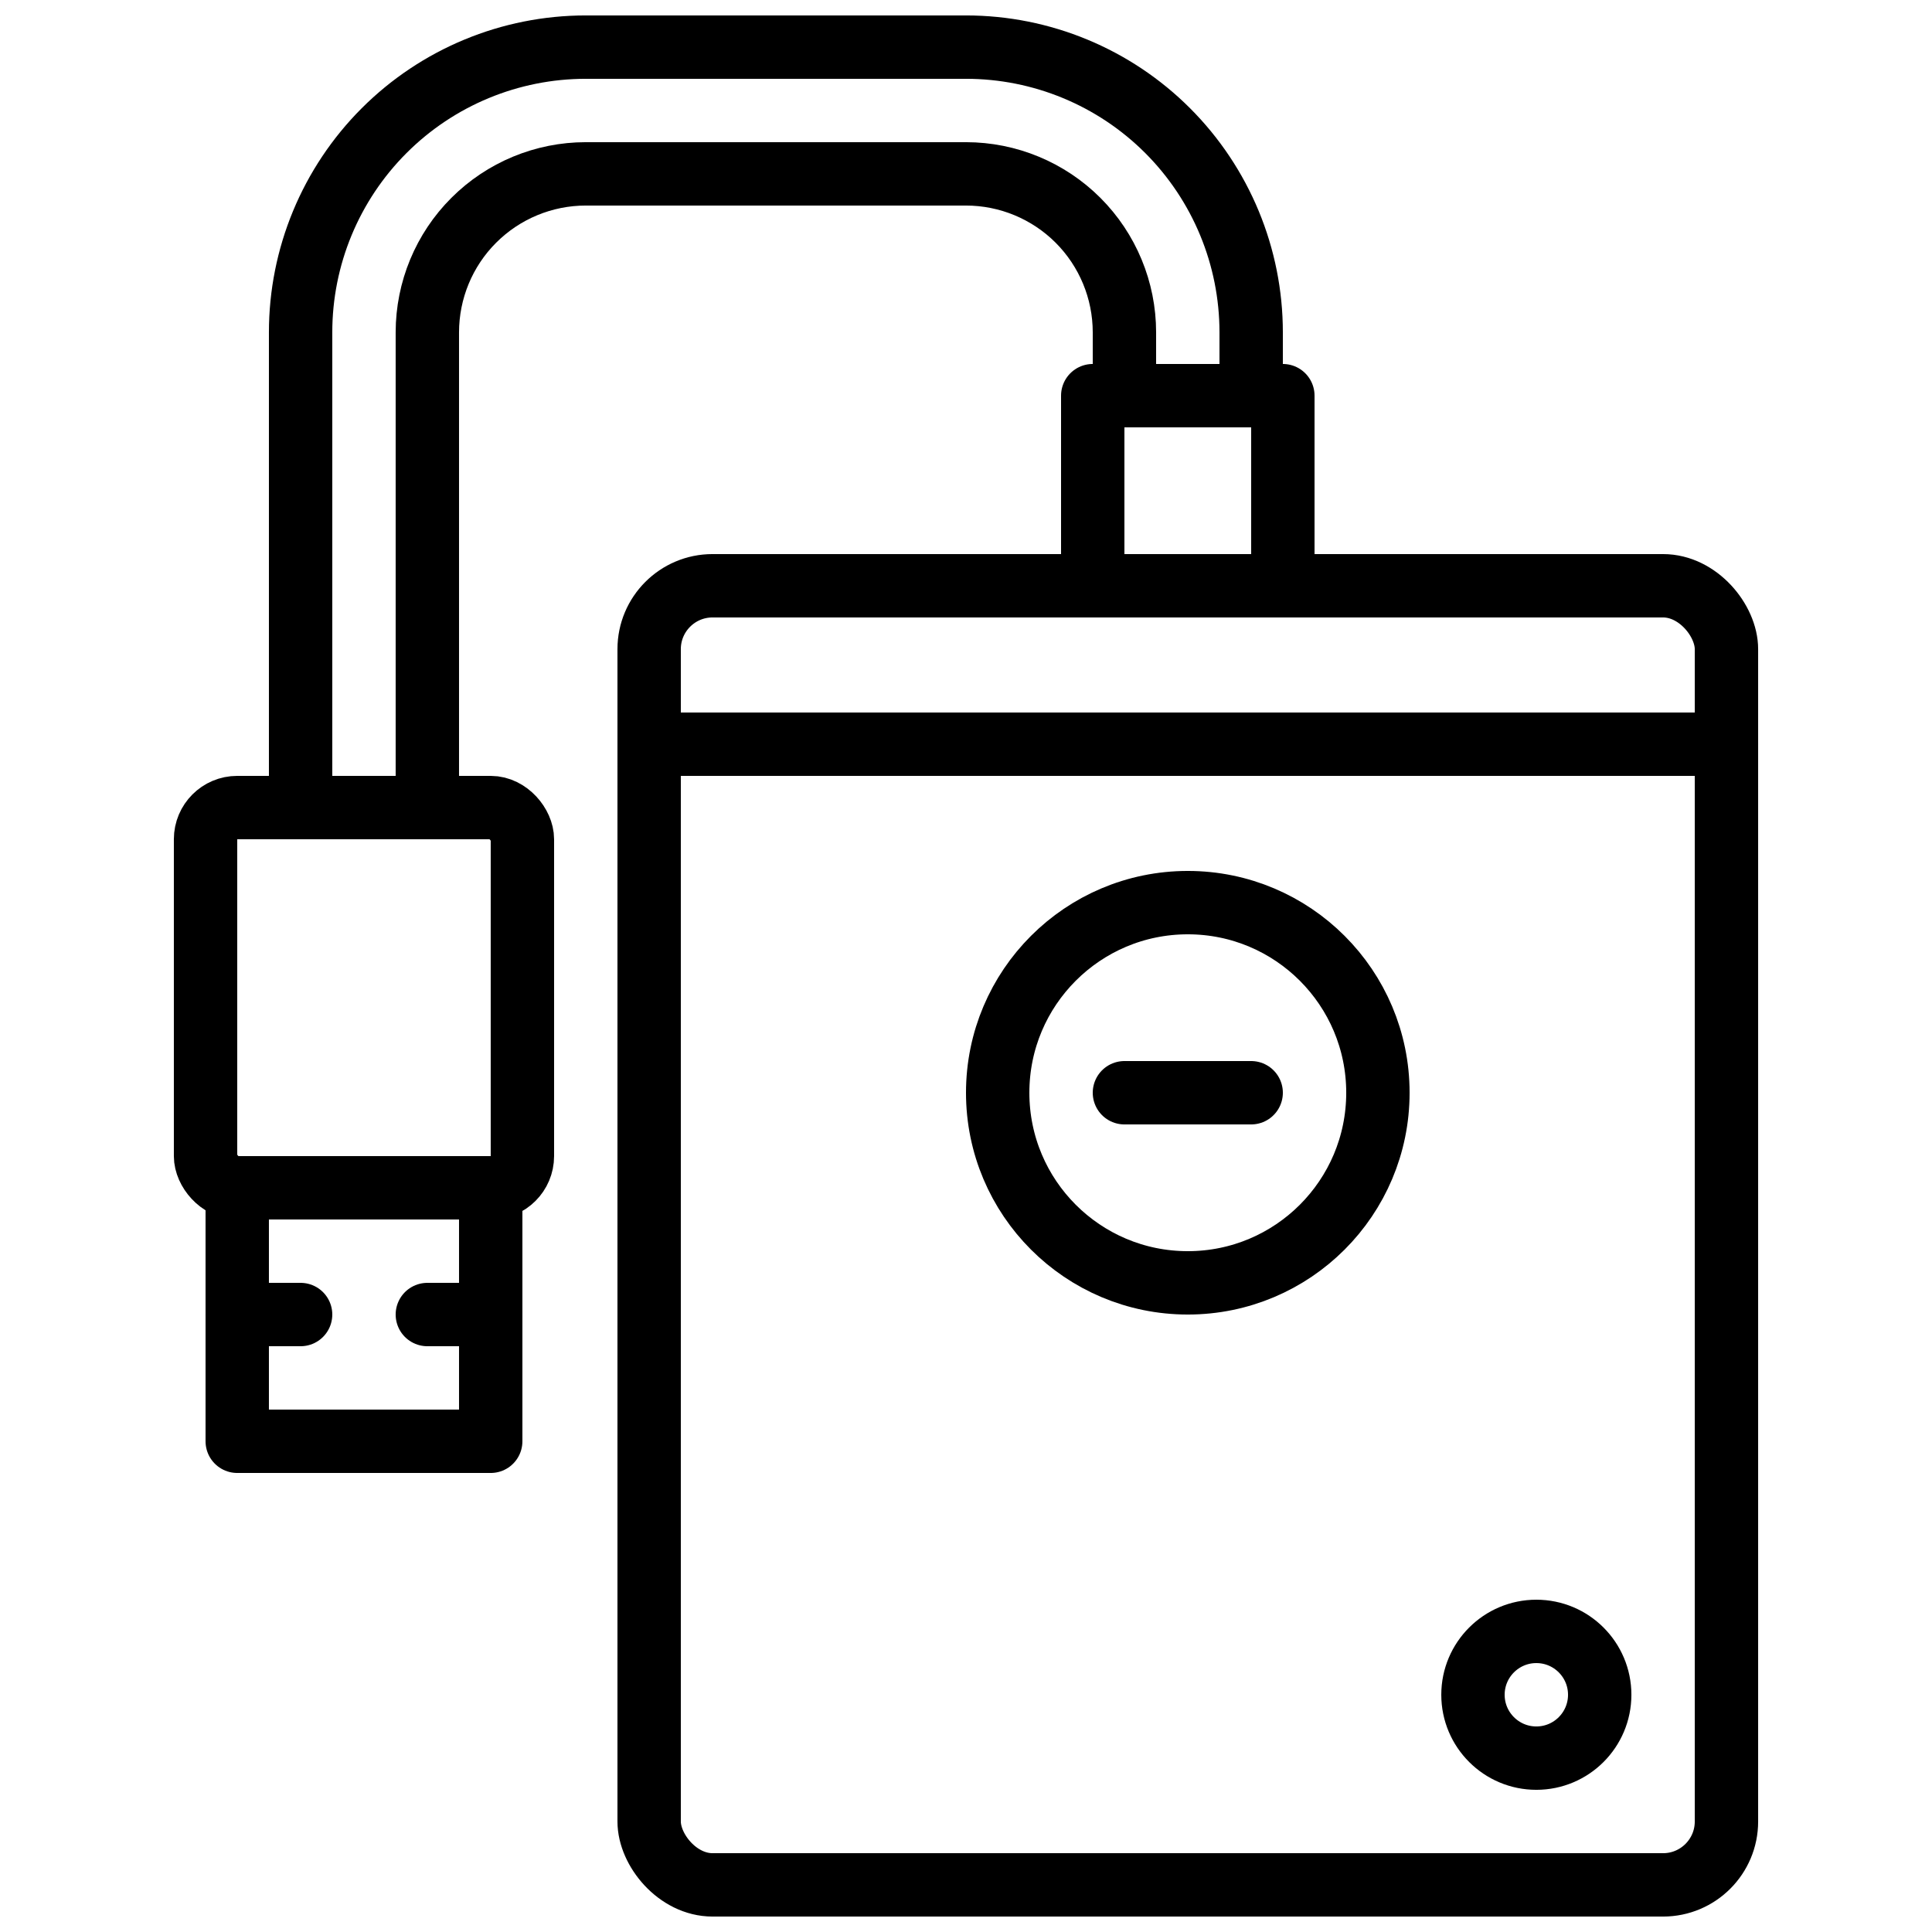 <?xml version="1.0" encoding="UTF-8"?>
<!-- Uploaded to: ICON Repo, www.iconrepo.com, Generator: ICON Repo Mixer Tools -->
<svg width="800px" height="800px" version="1.1" viewBox="144 144 512 512" xmlns="http://www.w3.org/2000/svg">
 <defs>
  <clipPath id="b">
   <path d="m307 290h303v361.9h-303z"/>
  </clipPath>
  <clipPath id="a">
   <path d="m215 148.09h269v218.91h-269z"/>
  </clipPath>
 </defs>
 <g clip-path="url(#b)">
  <path transform="matrix(8.397 0 0 8.397 148.09 148.09)" d="m22 18h30c1.104 0 2 1.104 2 2v37c0 1.104-0.896 2-2 2h-30c-1.104 0-2-1.104-2-2v-37c0-1.104 0.896-2 2-2zm0 0" fill="none" stroke="#000000" stroke-linecap="round" stroke-linejoin="round" stroke-width="2"/>
 </g>
 <path transform="matrix(8.397 0 0 8.397 148.09 148.09)" d="m34 12h6v6h-6zm0 0" fill="none" stroke="#000000" stroke-linecap="round" stroke-linejoin="round" stroke-width="2"/>
 <path transform="matrix(8.397 0 0 8.397 148.09 148.09)" d="m20 23h34" fill="none" stroke="#000000" stroke-linecap="round" stroke-linejoin="round" stroke-width="2"/>
 <path transform="matrix(8.397 0 0 8.397 148.09 148.09)" d="m43 34c0 3.314-2.686 6-6 6-3.314 0-6-2.686-6-6 0-3.314 2.687-6 6-6 3.314 0 6 2.687 6 6" fill="none" stroke="#000000" stroke-linecap="round" stroke-linejoin="round" stroke-width="2"/>
 <path transform="matrix(8.397 0 0 8.397 148.09 148.09)" d="m50 53c0 1.104-0.895 2-2 2-1.104 0-2-0.896-2-2s0.896-2 2-2c1.105 0 2 0.896 2 2" fill="none" stroke="#000000" stroke-linecap="round" stroke-linejoin="round" stroke-width="2"/>
 <path transform="matrix(8.397 0 0 8.397 148.09 148.09)" d="m35 34h4" fill="none" stroke="#000000" stroke-linecap="round" stroke-linejoin="round" stroke-width="2"/>
 <path transform="matrix(8.397 0 0 8.397 148.09 148.09)" d="m35 12v-2c-4.65e-4 -1.326-0.528-2.598-1.465-3.535-0.937-0.937-2.209-1.464-3.535-1.465h-12c-1.326 4.65e-4 -2.598 0.528-3.535 1.465-0.938 0.937-1.464 2.209-1.465 3.535v15" fill="none" stroke="#000000" stroke-linecap="round" stroke-linejoin="round" stroke-width="2"/>
 <g clip-path="url(#a)">
  <path transform="matrix(8.397 0 0 8.397 148.09 148.09)" d="m39 12v-2c-4.65e-4 -2.387-0.949-4.676-2.636-6.364s-3.977-2.636-6.364-2.636h-12c-2.387 0-4.676 0.948-6.364 2.636s-2.636 3.977-2.636 6.364v15h4" fill="none" stroke="#000000" stroke-linecap="round" stroke-linejoin="round" stroke-width="2"/>
 </g>
 <path transform="matrix(8.397 0 0 8.397 148.09 148.09)" d="m7 25h8c0.552 0 1 0.552 1 1v10c0 0.552-0.448 1-1 1h-8c-0.552 0-1-0.552-1-1v-10c0-0.552 0.448-1 1-1zm0 0" fill="none" stroke="#000000" stroke-linecap="round" stroke-linejoin="round" stroke-width="2"/>
 <path transform="matrix(8.397 0 0 8.397 148.09 148.09)" d="m7 37h8v8h-8zm0 0" fill="none" stroke="#000000" stroke-linecap="round" stroke-linejoin="round" stroke-width="2"/>
 <path transform="matrix(8.397 0 0 8.397 148.09 148.09)" d="m7 41h2" fill="none" stroke="#000000" stroke-linecap="round" stroke-linejoin="round" stroke-width="2"/>
 <path transform="matrix(8.397 0 0 8.397 148.09 148.09)" d="m13 41h2" fill="none" stroke="#000000" stroke-linecap="round" stroke-linejoin="round" stroke-width="2"/>
</svg>